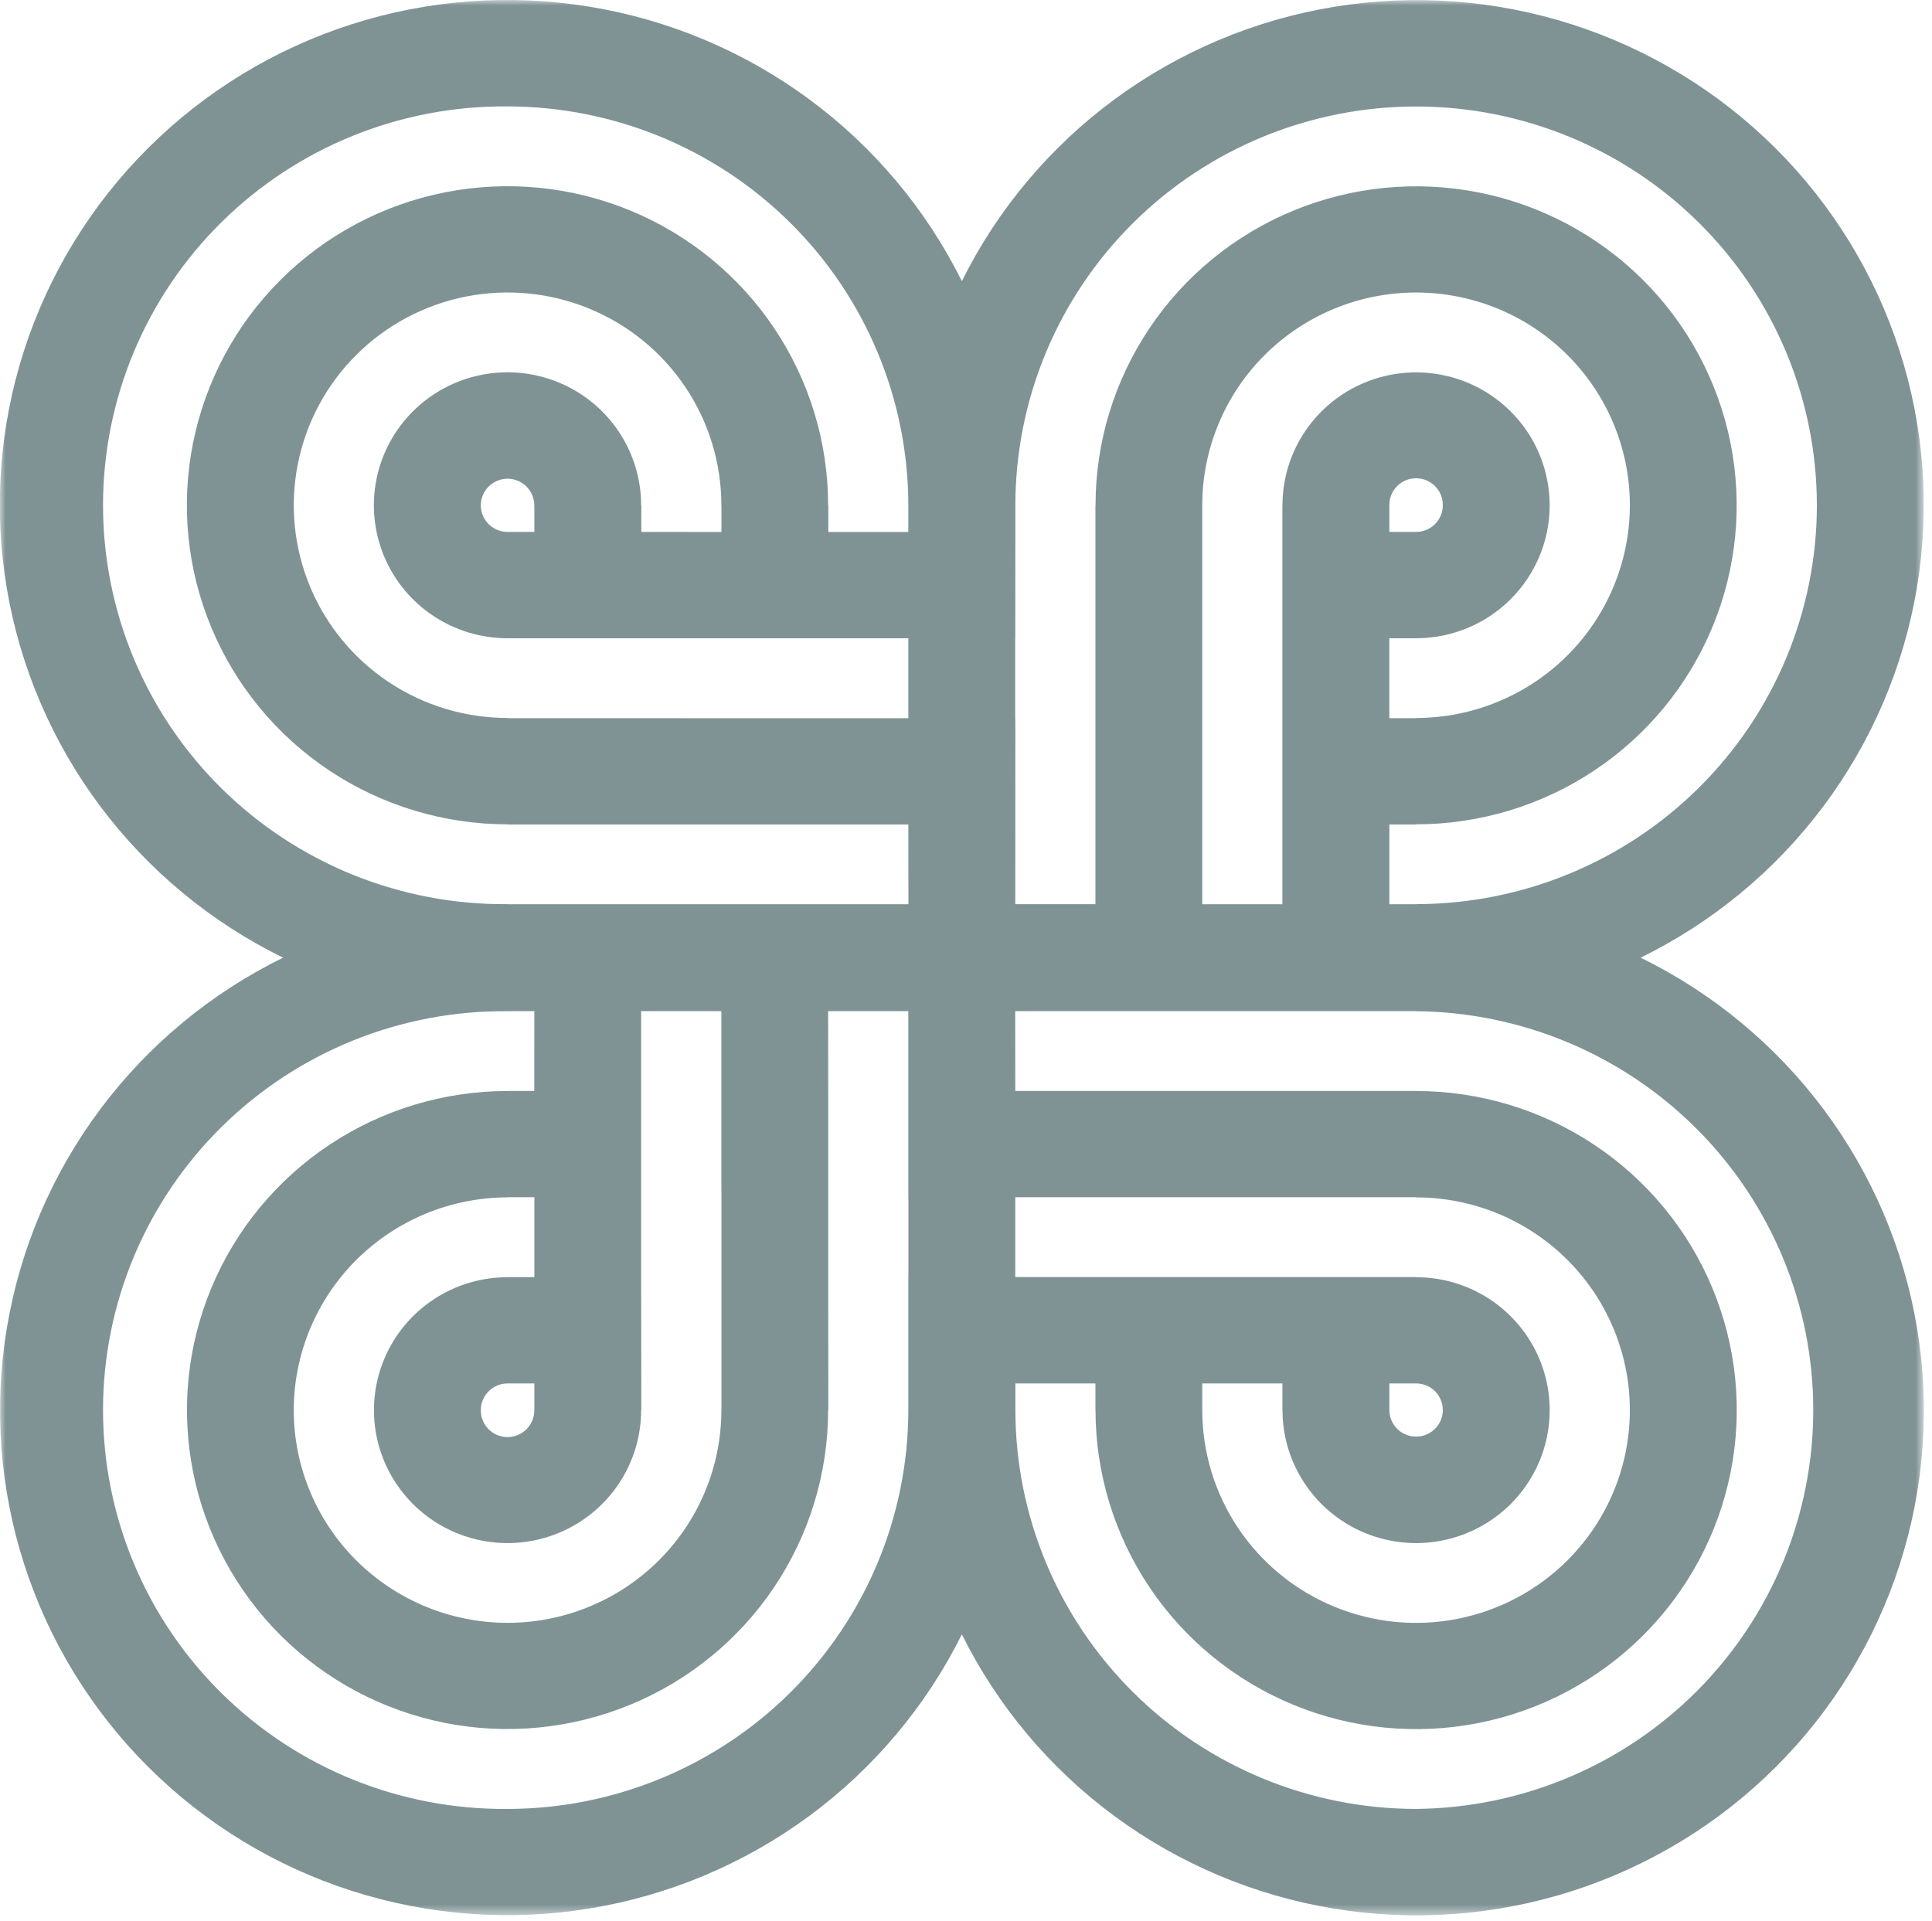 <svg width="176" height="175" viewBox="0 0 176 175" fill="none" xmlns="http://www.w3.org/2000/svg">
<mask id="mask0_268_3847" style="mask-type:luminance" maskUnits="userSpaceOnUse" x="0" y="0" width="176" height="175">
<path d="M175.248 0H0V174.494H175.248V0Z" fill="white"/>
</mask>
<g mask="url(#mask0_268_3847)">
<path d="M25.788 87.249C19.199 84.022 13.478 79.279 9.098 73.412C4.719 67.546 1.807 60.725 0.605 53.515C-0.597 46.305 -0.056 38.914 2.185 31.954C4.426 24.994 8.302 18.666 13.49 13.494C18.679 8.322 25.032 4.455 32.022 2.214C39.012 -0.027 46.438 -0.578 53.685 0.606C60.931 1.791 67.79 4.678 73.692 9.027C79.594 13.376 84.369 19.062 87.623 25.615C90.877 19.065 95.652 13.38 101.554 9.033C107.455 4.686 114.313 1.801 121.558 0.617C128.804 -0.566 136.228 -0.015 143.217 2.226C150.205 4.468 156.556 8.334 161.744 13.505C166.931 18.675 170.806 25.002 173.047 31.961C175.288 38.919 175.83 46.309 174.629 53.517C173.428 60.726 170.518 67.546 166.141 73.412C161.763 79.278 156.044 84.022 149.457 87.249C156.045 90.477 161.765 95.221 166.144 101.087C170.522 106.953 173.433 113.773 174.635 120.983C175.837 128.192 175.296 135.582 173.056 142.541C170.815 149.501 166.941 155.829 161.754 161.001C156.566 166.173 150.215 170.04 143.226 172.283C136.237 174.525 128.812 175.078 121.566 173.895C114.32 172.712 107.461 169.828 101.558 165.482C95.655 161.135 90.878 155.451 87.623 148.901C84.366 155.448 79.588 161.128 73.686 165.472C67.784 169.816 60.927 172.697 53.682 173.879C46.438 175.06 39.016 174.506 32.029 172.264C25.043 170.021 18.694 166.155 13.508 160.984C8.322 155.814 4.449 149.488 2.209 142.531C-0.032 135.574 -0.574 128.186 0.626 120.979C1.827 113.772 4.735 106.954 9.111 101.088C13.487 95.222 19.204 90.478 25.788 87.249ZM26.76 128.465C26.76 133.606 28.812 138.536 32.465 142.171C36.117 145.807 41.072 147.849 46.237 147.849C51.403 147.849 56.357 145.807 60.01 142.171C63.662 138.536 65.714 133.606 65.714 128.465H65.722V108.259H65.714V92.119H58.406V116.349L58.422 126.039V128.465H58.406C58.407 130.861 57.695 133.204 56.358 135.197C55.022 137.189 53.121 138.743 50.897 139.66C48.673 140.578 46.226 140.819 43.864 140.352C41.503 139.885 39.334 138.731 37.631 137.037C35.929 135.343 34.769 133.185 34.3 130.835C33.83 128.485 34.071 126.049 34.993 123.836C35.914 121.622 37.475 119.731 39.477 118.4C41.479 117.069 43.833 116.36 46.24 116.361V116.352H48.679V109.072H46.24V109.088C41.077 109.094 36.127 111.137 32.475 114.769C28.823 118.402 26.768 123.327 26.76 128.465ZM92.49 116.35H129.006V116.361C131.413 116.361 133.766 117.072 135.767 118.404C137.768 119.735 139.327 121.627 140.248 123.841C141.168 126.054 141.408 128.49 140.938 130.839C140.468 133.188 139.308 135.346 137.605 137.039C135.902 138.733 133.733 139.885 131.373 140.352C129.012 140.818 126.565 140.578 124.341 139.66C122.117 138.743 120.217 137.19 118.881 135.197C117.544 133.205 116.831 130.863 116.832 128.468H116.824V126.041H109.524V128.468C109.524 132.301 110.665 136.049 112.805 139.236C114.944 142.424 117.985 144.909 121.544 146.377C125.102 147.844 129.018 148.229 132.796 147.482C136.574 146.735 140.045 144.89 142.769 142.18C145.493 139.47 147.349 136.016 148.101 132.257C148.854 128.497 148.469 124.6 146.995 121.058C145.522 117.516 143.027 114.489 139.824 112.358C136.622 110.228 132.857 109.09 129.005 109.089V109.073H92.489L92.49 116.35ZM126.567 128.465C126.568 128.944 126.712 129.412 126.98 129.81C127.247 130.207 127.628 130.517 128.072 130.7C128.517 130.883 129.006 130.93 129.478 130.837C129.949 130.743 130.383 130.512 130.723 130.174C131.063 129.835 131.295 129.404 131.389 128.935C131.483 128.465 131.435 127.978 131.251 127.536C131.068 127.093 130.756 126.715 130.357 126.449C129.957 126.182 129.487 126.039 129.006 126.039H126.567V128.465ZM148.477 46.034C148.477 40.893 146.425 35.962 142.772 32.328C139.12 28.692 134.165 26.65 129 26.65C123.834 26.65 118.88 28.692 115.227 32.328C111.575 35.962 109.523 40.893 109.523 46.034V82.38H116.821V46.034H116.829C116.83 43.638 117.544 41.297 118.882 39.306C120.219 37.315 122.12 35.763 124.344 34.847C126.567 33.931 129.014 33.691 131.374 34.159C133.735 34.626 135.903 35.779 137.605 37.473C139.307 39.167 140.466 41.324 140.935 43.673C141.405 46.023 141.164 48.458 140.244 50.67C139.323 52.883 137.764 54.775 135.763 56.106C133.762 57.437 131.41 58.148 129.003 58.149H126.564V65.429H129.003V65.413C134.166 65.409 139.116 63.366 142.767 59.733C146.418 56.099 148.471 51.173 148.475 46.035M82.746 58.15H46.24C43.832 58.151 41.478 57.442 39.475 56.112C37.471 54.781 35.91 52.89 34.987 50.676C34.065 48.462 33.822 46.026 34.291 43.675C34.76 41.325 35.919 39.165 37.621 37.47C39.323 35.775 41.492 34.62 43.854 34.152C46.216 33.684 48.664 33.923 50.889 34.84C53.114 35.757 55.016 37.31 56.354 39.302C57.692 41.295 58.406 43.638 58.406 46.034H58.422V48.461L65.721 48.469V46.034H65.714C65.715 42.2 64.573 38.452 62.434 35.264C60.294 32.076 57.252 29.591 53.693 28.124C50.134 26.656 46.218 26.272 42.44 27.02C38.661 27.768 35.191 29.614 32.467 32.325C29.743 35.035 27.888 38.489 27.137 42.249C26.385 46.01 26.771 49.907 28.246 53.449C29.72 56.99 32.217 60.017 35.42 62.147C38.624 64.276 42.39 65.413 46.242 65.412V65.428H58.406L65.722 65.436H82.747V58.15H82.746ZM48.678 46.034H48.67C48.669 45.554 48.526 45.086 48.257 44.688C47.989 44.291 47.608 43.981 47.163 43.798C46.718 43.616 46.229 43.569 45.757 43.663C45.285 43.757 44.851 43.989 44.512 44.328C44.172 44.667 43.941 45.099 43.848 45.57C43.755 46.04 43.804 46.527 43.989 46.969C44.174 47.411 44.486 47.789 44.887 48.054C45.288 48.32 45.759 48.461 46.24 48.46H48.679L48.678 46.034ZM131.435 46.034C131.44 45.712 131.381 45.393 131.261 45.095C131.141 44.796 130.962 44.525 130.736 44.296C130.509 44.066 130.239 43.885 129.941 43.76C129.643 43.636 129.324 43.572 129.001 43.572C128.678 43.572 128.358 43.636 128.06 43.76C127.762 43.885 127.492 44.066 127.266 44.296C127.039 44.525 126.861 44.796 126.741 45.095C126.621 45.393 126.562 45.712 126.567 46.034V48.46H129.005C129.325 48.46 129.642 48.397 129.937 48.275C130.232 48.153 130.501 47.974 130.726 47.749C130.952 47.523 131.131 47.256 131.252 46.961C131.374 46.667 131.436 46.352 131.435 46.034ZM43.802 128.465C43.797 128.787 43.856 129.106 43.976 129.404C44.096 129.703 44.275 129.974 44.501 130.203C44.728 130.432 44.998 130.614 45.296 130.738C45.594 130.863 45.913 130.927 46.236 130.927C46.559 130.927 46.879 130.863 47.177 130.738C47.475 130.614 47.745 130.432 47.971 130.203C48.198 129.974 48.376 129.703 48.496 129.404C48.616 129.106 48.675 128.787 48.67 128.465H48.678V126.039H46.24C45.593 126.04 44.974 126.296 44.517 126.751C44.059 127.205 43.802 127.822 43.801 128.465M46.24 9.696C41.416 9.651 36.632 10.558 32.162 12.364C27.693 14.171 23.628 16.84 20.201 20.219C16.774 23.598 14.054 27.619 12.198 32.05C10.342 36.48 9.386 41.233 9.386 46.034C9.386 50.834 10.342 55.587 12.198 60.018C14.054 64.449 16.774 68.47 20.201 71.849C23.628 75.227 27.693 77.897 32.162 79.703C36.632 81.51 41.416 82.417 46.24 82.372V82.38H82.755L82.747 75.117H46.24V75.101C40.463 75.103 34.815 73.399 30.011 70.206C25.206 67.013 21.462 62.474 19.25 57.163C17.038 51.852 16.458 46.007 17.584 40.368C18.71 34.729 21.491 29.549 25.576 25.483C29.66 21.417 34.865 18.647 40.531 17.525C46.197 16.403 52.07 16.978 57.408 19.178C62.745 21.378 67.308 25.103 70.517 29.884C73.727 34.664 75.44 40.284 75.44 46.034H75.457V48.468H82.746V46.034C82.738 36.4 78.889 27.163 72.045 20.35C65.201 13.537 55.921 9.705 46.24 9.694M165.511 46.034C165.511 36.398 161.664 27.157 154.818 20.344C147.972 13.531 138.686 9.703 129.004 9.703C119.322 9.703 110.037 13.531 103.191 20.344C96.344 27.157 92.498 36.398 92.498 46.034V48.477L92.49 58.158H92.482V65.438H92.49V66.247H92.498L92.49 82.379H99.791V46.034H99.8C99.8 40.286 101.514 34.667 104.723 29.889C107.933 25.11 112.494 21.385 117.83 19.186C123.166 16.987 129.037 16.412 134.702 17.533C140.367 18.655 145.57 21.423 149.654 25.487C153.738 29.551 156.519 34.73 157.646 40.367C158.773 46.004 158.195 51.847 155.985 57.158C153.775 62.468 150.033 67.007 145.231 70.201C140.429 73.395 134.784 75.1 129.008 75.101V75.117H126.569V82.38H129.008V82.372C138.689 82.363 147.97 78.531 154.814 71.717C161.659 64.904 165.507 55.666 165.514 46.032M129.005 164.803C138.63 164.715 147.832 160.847 154.607 154.042C161.382 147.237 165.183 138.045 165.183 128.465C165.183 118.885 161.382 109.693 154.607 102.888C147.832 96.083 138.63 92.215 129.005 92.127V92.119H92.482L92.49 99.39H129.006V99.398C134.783 99.398 140.43 101.103 145.233 104.297C150.037 107.491 153.78 112.03 155.991 117.342C158.202 122.653 158.78 128.498 157.653 134.136C156.526 139.775 153.744 144.954 149.659 149.019C145.575 153.084 140.37 155.853 134.704 156.974C129.038 158.096 123.166 157.52 117.829 155.32C112.491 153.12 107.93 149.395 104.72 144.614C101.511 139.834 99.798 134.214 99.798 128.465H99.791V126.039H92.499V128.465C92.506 138.099 96.354 147.337 103.198 154.15C110.043 160.964 119.324 164.796 129.005 164.805M46.24 164.805C55.921 164.794 65.201 160.962 72.045 154.149C78.889 147.336 82.738 138.099 82.746 128.465V116.35H82.754V109.07H82.746V92.119H75.44L75.448 99.39V116.35L75.457 126.039V128.466H75.44C75.439 134.214 73.726 139.833 70.516 144.612C67.307 149.391 62.745 153.115 57.408 155.314C52.072 157.513 46.2 158.088 40.535 156.966C34.87 155.843 29.667 153.075 25.583 149.01C21.5 144.944 18.719 139.765 17.593 134.128C16.467 128.49 17.046 122.646 19.257 117.336C21.468 112.026 25.212 107.487 30.015 104.294C34.818 101.101 40.464 99.398 46.24 99.398V99.39H48.67L48.678 92.119H46.24V92.127C41.416 92.083 36.632 92.99 32.162 94.796C27.693 96.603 23.628 99.272 20.201 102.651C16.774 106.03 14.054 110.051 12.198 114.481C10.342 118.912 9.386 123.665 9.386 128.466C9.386 133.266 10.342 138.019 12.198 142.45C14.054 146.881 16.774 150.902 20.201 154.28C23.628 157.659 27.693 160.329 32.162 162.135C36.632 163.941 41.416 164.848 46.24 164.804" fill="#7F9394"/>
</g>
</svg>
